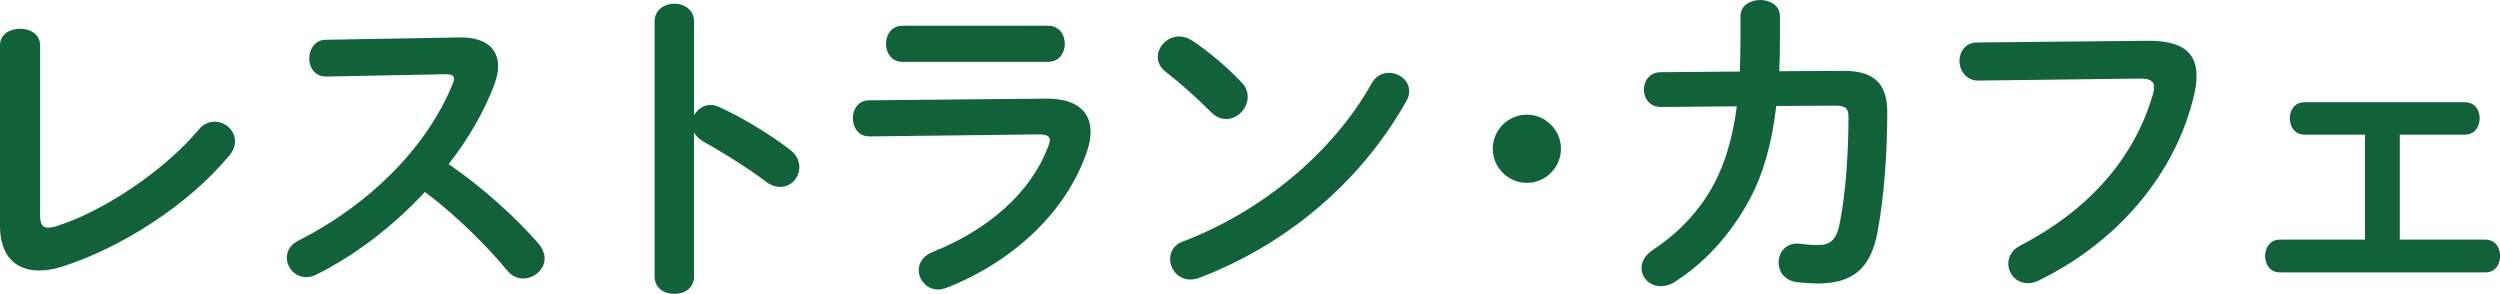 <svg xmlns="http://www.w3.org/2000/svg" viewBox="0 0 299.11 35.15" fill="#11623a"><path d="M4.8,25.72c0,1.12.28,1.52.96,1.52.24,0,.56-.04.92-.16,5.56-1.72,12.88-6.56,17.08-11.56.56-.68,1.24-.96,1.92-.96,1.28,0,2.44,1.04,2.44,2.36,0,.52-.2,1.12-.68,1.68-4.92,5.96-13.08,11.12-20.08,13.32-.96.32-1.88.44-2.72.44-2.8,0-4.64-1.8-4.64-5.32V5.44c0-1.36,1.2-2,2.4-2s2.4.64,2.4,2v20.28Z"/><path d="M54.88,4.48c3.12-.08,4.72,1.28,4.72,3.44,0,.64-.16,1.36-.44,2.16-1.24,3.32-3.16,6.56-5.48,9.56,3.72,2.52,7.88,6.2,10.72,9.48.52.6.76,1.24.76,1.8,0,1.32-1.24,2.4-2.56,2.4-.64,0-1.36-.28-1.92-.96-2.48-3-6.16-6.64-9.84-9.4-3.88,4.2-8.52,7.68-13.04,9.92-.4.2-.8.28-1.16.28-1.36,0-2.32-1.16-2.32-2.32,0-.8.4-1.56,1.36-2.04,8.32-4.2,15.32-11,18.48-18.76.12-.24.16-.48.16-.64,0-.36-.32-.52-1-.52l-14.32.28c-1.32,0-2-1.08-2-2.16s.68-2.24,1.96-2.24l15.92-.28Z"/><path d="M83.04,13.8c.4-.72,1.12-1.24,1.96-1.24.36,0,.68.08,1.04.24,2.48,1.12,5.96,3.16,8.48,5.12.8.6,1.12,1.36,1.12,2.08,0,1.28-1,2.36-2.28,2.36-.52,0-1.12-.16-1.68-.6-2.32-1.76-5.72-3.84-7.48-4.8-.56-.32-.92-.68-1.16-1.12v17.24c0,1.4-1.16,2.08-2.36,2.08s-2.36-.68-2.36-2.08V2.56c0-1.4,1.2-2.12,2.36-2.12s2.36.72,2.36,2.12v11.24Z"/><path d="M125.08,11.8c3.68-.04,5.4,1.52,5.4,3.96,0,.68-.12,1.44-.4,2.28-2.48,7.4-9,13.32-16.84,16.4-.36.12-.68.2-1,.2-1.36,0-2.32-1.16-2.32-2.32,0-.84.48-1.68,1.64-2.16,7-2.8,11.84-7.32,13.84-12.6.12-.32.2-.6.2-.8,0-.48-.4-.68-1.28-.68l-20.24.24c-1.36.04-2.04-1.08-2.04-2.16s.64-2.16,1.96-2.16l21.08-.2ZM125.4,3.08c1.32,0,2,1.08,2,2.16s-.68,2.16-2,2.16h-17.44c-1.28,0-1.96-1.08-1.96-2.16s.68-2.16,1.96-2.16h17.44Z"/><path d="M148.56,9.88c.52.52.72,1.12.72,1.72,0,1.36-1.2,2.64-2.56,2.64-.6,0-1.24-.24-1.8-.8-1.8-1.8-3.68-3.48-5.44-4.84-.68-.52-.96-1.16-.96-1.8,0-1.24,1.16-2.44,2.56-2.44.52,0,1.04.16,1.6.52,1.84,1.24,4,3,5.88,5ZM166.16,8.72c1.24,0,2.44.88,2.44,2.2,0,.4-.12.84-.4,1.28-5.68,10.04-14.8,17.28-24.72,21.04-.4.16-.76.2-1.08.2-1.44,0-2.4-1.24-2.4-2.44,0-.88.44-1.72,1.56-2.12,9.08-3.44,17.76-10.36,22.56-18.92.48-.88,1.28-1.24,2.04-1.24Z"/><path d="M186.76,17.8c0,2.24-1.84,4.08-4.08,4.08s-4.08-1.84-4.08-4.08,1.84-4.08,4.08-4.08,4.08,1.84,4.08,4.08Z"/><path d="M220.48,8.48c3.64-.04,5.32,1.44,5.32,4.92,0,5.08-.4,10.28-1.16,14.32-.84,4.56-3.08,6.2-7.28,6.2-.44,0-1.64-.08-2.36-.16-1.52-.2-2.2-1.28-2.2-2.36,0-1.24.92-2.44,2.56-2.24.56.08,1.28.16,2.12.16,1.4,0,2.2-.52,2.6-2.44.76-3.68,1.08-8.68,1.08-12.88,0-1.04-.32-1.36-1.6-1.36l-7.04.04c-.52,4.48-1.56,8.16-3.24,11.28-2.2,4.04-5.28,7.48-8.96,9.8-.56.36-1.12.48-1.64.48-1.28,0-2.28-1-2.28-2.16,0-.76.4-1.56,1.44-2.24,2.92-1.92,5.56-4.64,7.28-7.92,1.32-2.52,2.2-5.52,2.68-9.2l-9.04.08c-1.36.04-2.08-1.04-2.08-2.08s.68-2.08,2.04-2.08l9.44-.08c.04-1.24.08-2.56.08-3.92V1.92c0-1.28,1.2-1.92,2.36-1.92s2.36.64,2.36,1.96v2.68c0,1.36-.04,2.64-.08,3.88l7.6-.04Z"/><path d="M256.96,4.88c4.2-.04,5.84,1.48,5.84,4.16,0,.68-.08,1.44-.28,2.28-2.2,9.48-9.16,17.64-18.6,22.24-.48.24-.92.32-1.32.32-1.36,0-2.32-1.12-2.32-2.36,0-.76.4-1.6,1.4-2.12,8.84-4.6,13.84-11,15.92-18.16.08-.32.12-.56.12-.8,0-.76-.52-1.04-1.68-1.04l-19.28.24c-1.52.04-2.32-1.2-2.32-2.36,0-1.08.72-2.2,2.12-2.2l20.4-.2Z"/><path d="M287.12,28.67h10.24c1.2,0,1.76.96,1.76,1.96s-.56,1.96-1.76,1.96h-24.6c-1.16,0-1.76-1-1.76-1.96s.6-1.96,1.76-1.96h10.2v-12.56h-7.24c-1.16,0-1.76-.96-1.76-1.96s.6-1.92,1.76-1.92h19.2c1.2,0,1.76.96,1.76,1.92s-.56,1.96-1.76,1.96h-7.8v12.56Z"/></svg>